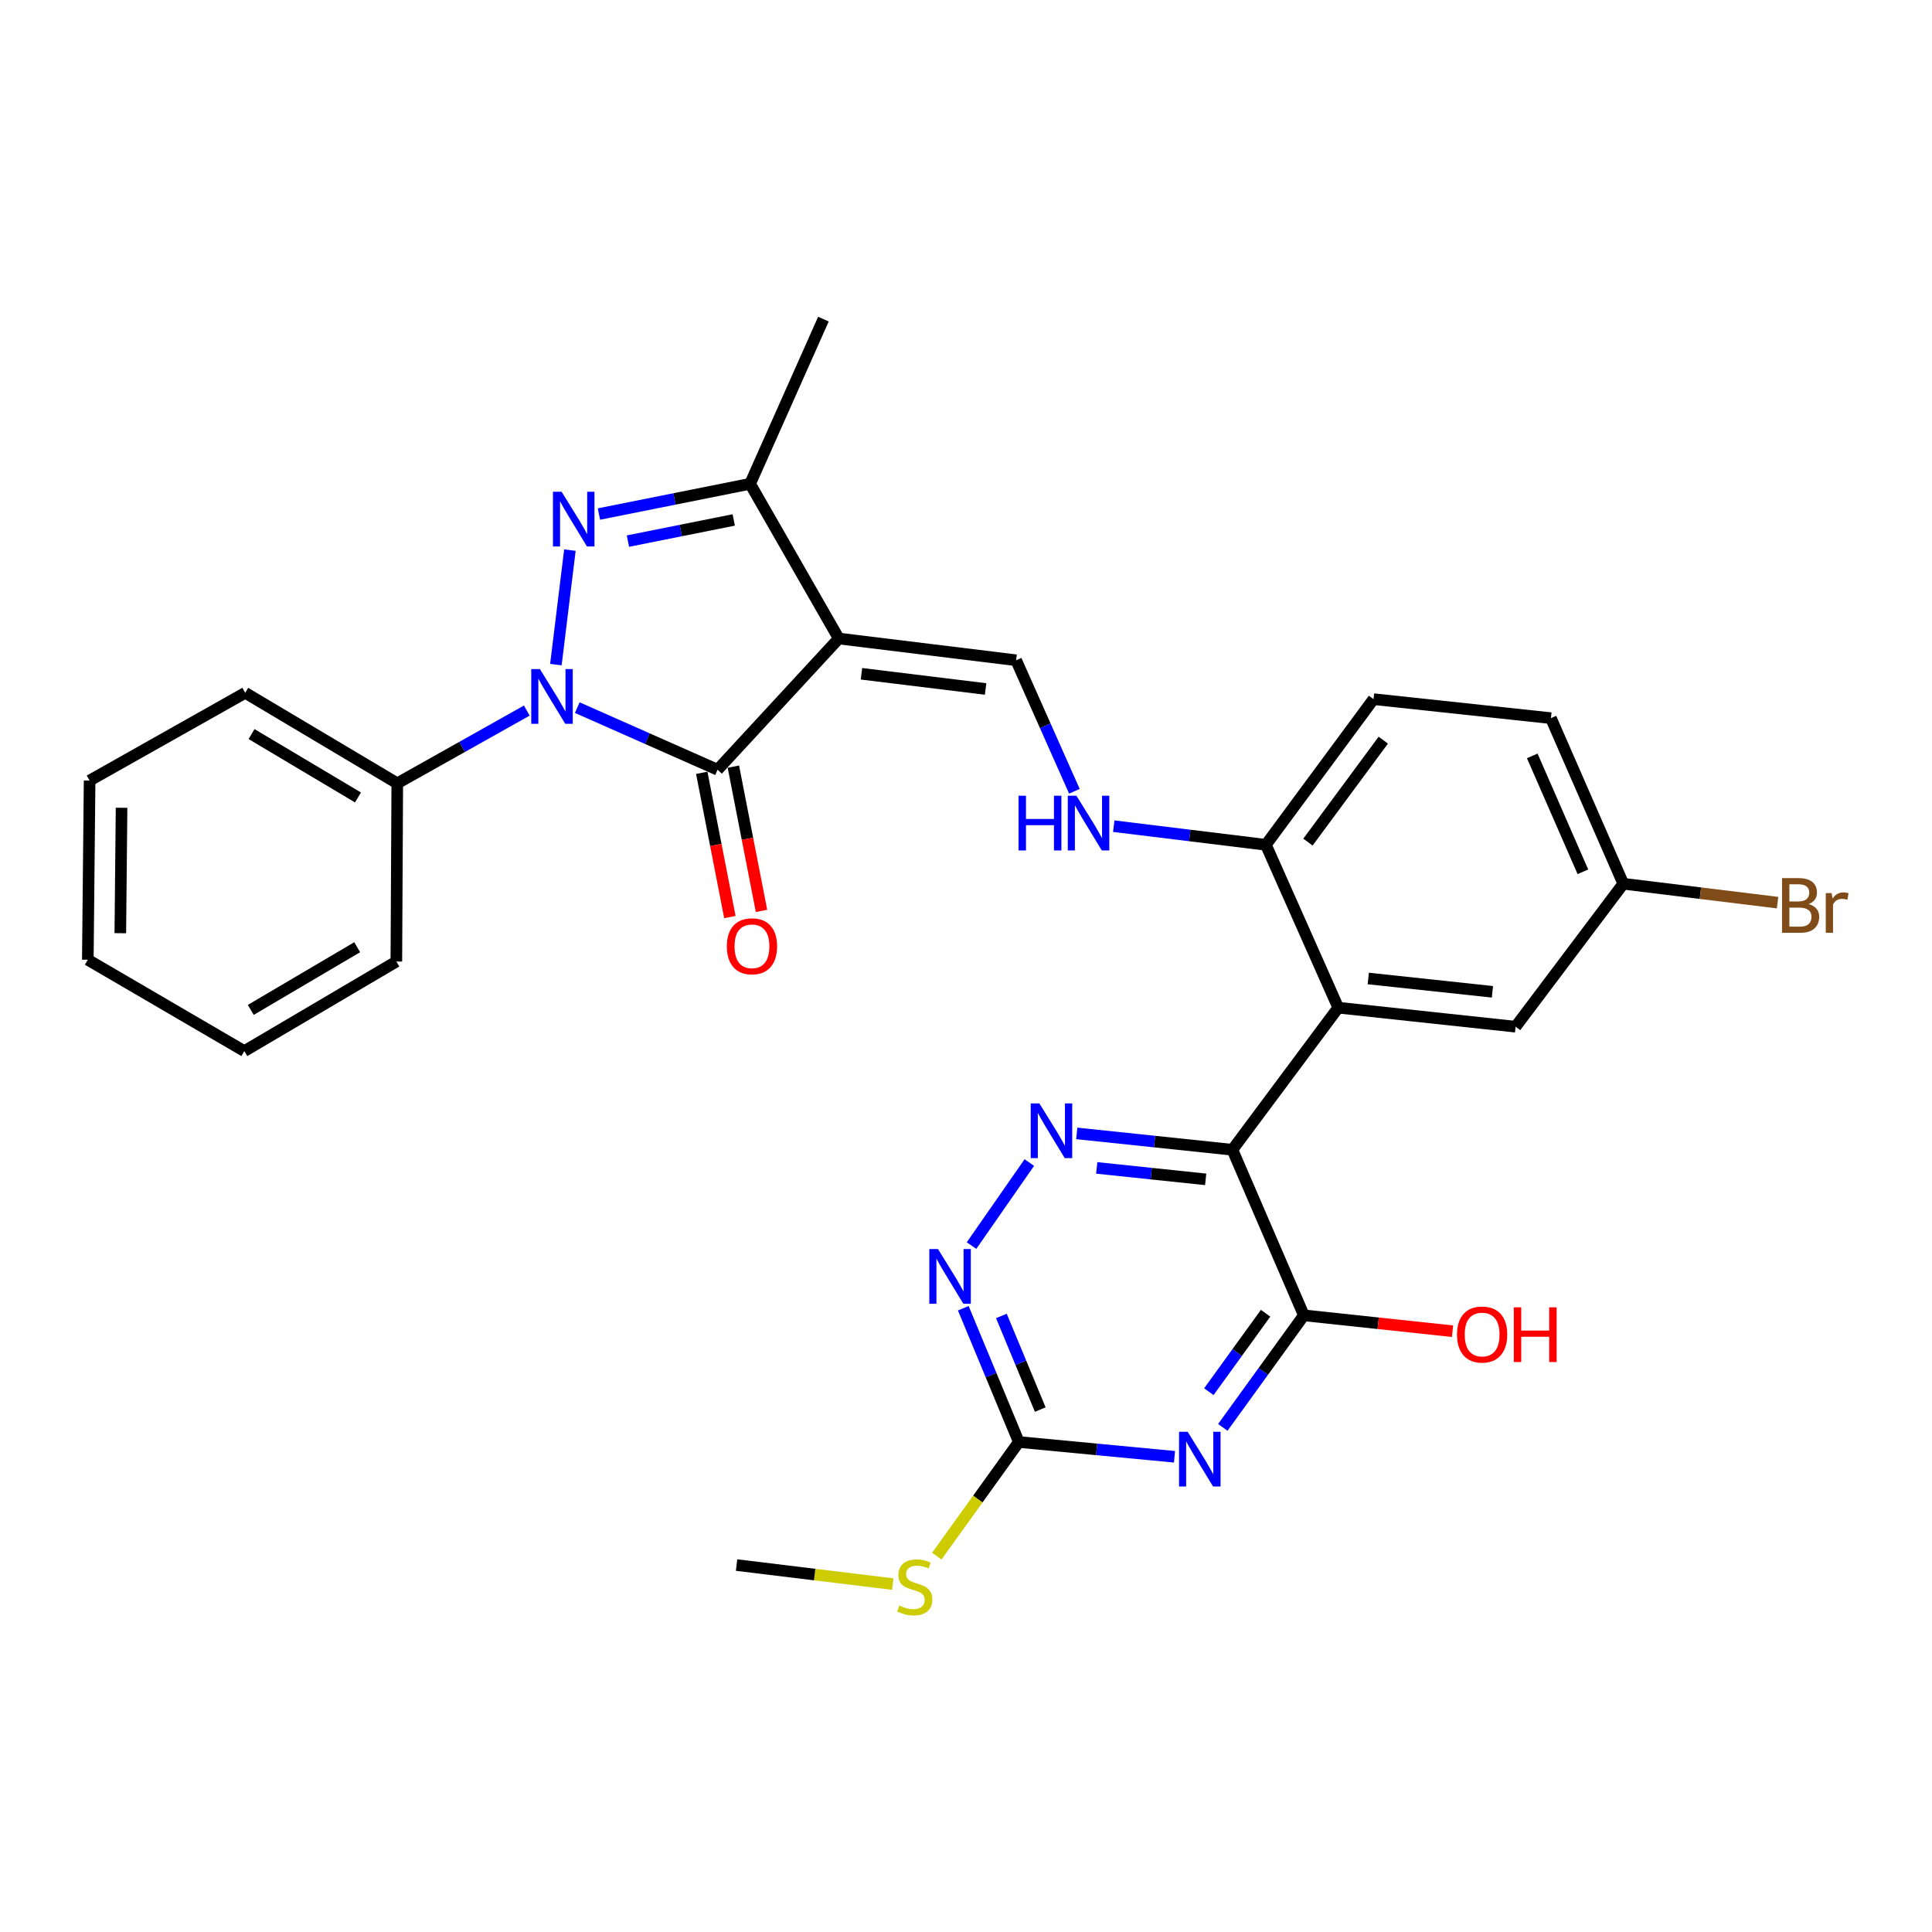 <?xml version='1.0' encoding='iso-8859-1'?>
<svg version='1.1' baseProfile='full'
              xmlns='http://www.w3.org/2000/svg'
                      xmlns:rdkit='http://www.rdkit.org/xml'
                      xmlns:xlink='http://www.w3.org/1999/xlink'
                  xml:space='preserve'
width='1000px' height='1000px' viewBox='0 0 1000 1000'>
<!-- END OF HEADER -->
<rect style='opacity:1.0;fill:#FFFFFF;stroke:none' width='1000' height='1000' x='0' y='0'> </rect>
<path class='bond-1' d='M 287.727,344 L 294.979,284.738' style='fill:none;fill-rule:evenodd;stroke:#0000FF;stroke-width:6px;stroke-linecap:butt;stroke-linejoin:miter;stroke-opacity:1' />
<path class='bond-2' d='M 298.795,366.263 L 335.104,382.337' style='fill:none;fill-rule:evenodd;stroke:#0000FF;stroke-width:6px;stroke-linecap:butt;stroke-linejoin:miter;stroke-opacity:1' />
<path class='bond-2' d='M 335.104,382.337 L 371.413,398.411' style='fill:none;fill-rule:evenodd;stroke:#000000;stroke-width:6px;stroke-linecap:butt;stroke-linejoin:miter;stroke-opacity:1' />
<path class='bond-14' d='M 272.676,367.792 L 239.151,386.618' style='fill:none;fill-rule:evenodd;stroke:#0000FF;stroke-width:6px;stroke-linecap:butt;stroke-linejoin:miter;stroke-opacity:1' />
<path class='bond-14' d='M 239.151,386.618 L 205.626,405.444' style='fill:none;fill-rule:evenodd;stroke:#000000;stroke-width:6px;stroke-linecap:butt;stroke-linejoin:miter;stroke-opacity:1' />
<path class='bond-0' d='M 434.151,330.502 L 371.413,398.411' style='fill:none;fill-rule:evenodd;stroke:#000000;stroke-width:6px;stroke-linecap:butt;stroke-linejoin:miter;stroke-opacity:1' />
<path class='bond-9' d='M 434.151,330.502 L 525.941,341.743' style='fill:none;fill-rule:evenodd;stroke:#000000;stroke-width:6px;stroke-linecap:butt;stroke-linejoin:miter;stroke-opacity:1' />
<path class='bond-9' d='M 445.892,348.745 L 510.145,356.614' style='fill:none;fill-rule:evenodd;stroke:#000000;stroke-width:6px;stroke-linecap:butt;stroke-linejoin:miter;stroke-opacity:1' />
<path class='bond-30' d='M 434.151,330.502 L 388.252,250.416' style='fill:none;fill-rule:evenodd;stroke:#000000;stroke-width:6px;stroke-linecap:butt;stroke-linejoin:miter;stroke-opacity:1' />
<path class='bond-5' d='M 310.011,266.067 L 349.132,258.242' style='fill:none;fill-rule:evenodd;stroke:#0000FF;stroke-width:6px;stroke-linecap:butt;stroke-linejoin:miter;stroke-opacity:1' />
<path class='bond-5' d='M 349.132,258.242 L 388.252,250.416' style='fill:none;fill-rule:evenodd;stroke:#000000;stroke-width:6px;stroke-linecap:butt;stroke-linejoin:miter;stroke-opacity:1' />
<path class='bond-5' d='M 325.019,280.076 L 352.404,274.598' style='fill:none;fill-rule:evenodd;stroke:#0000FF;stroke-width:6px;stroke-linecap:butt;stroke-linejoin:miter;stroke-opacity:1' />
<path class='bond-5' d='M 352.404,274.598 L 379.788,269.12' style='fill:none;fill-rule:evenodd;stroke:#000000;stroke-width:6px;stroke-linecap:butt;stroke-linejoin:miter;stroke-opacity:1' />
<path class='bond-15' d='M 363.227,400.007 L 370.506,437.338' style='fill:none;fill-rule:evenodd;stroke:#000000;stroke-width:6px;stroke-linecap:butt;stroke-linejoin:miter;stroke-opacity:1' />
<path class='bond-15' d='M 370.506,437.338 L 377.784,474.669' style='fill:none;fill-rule:evenodd;stroke:#FF0000;stroke-width:6px;stroke-linecap:butt;stroke-linejoin:miter;stroke-opacity:1' />
<path class='bond-15' d='M 379.6,396.815 L 386.878,434.146' style='fill:none;fill-rule:evenodd;stroke:#000000;stroke-width:6px;stroke-linecap:butt;stroke-linejoin:miter;stroke-opacity:1' />
<path class='bond-15' d='M 386.878,434.146 L 394.156,471.477' style='fill:none;fill-rule:evenodd;stroke:#FF0000;stroke-width:6px;stroke-linecap:butt;stroke-linejoin:miter;stroke-opacity:1' />
<path class='bond-3' d='M 637.887,595.113 L 692.674,521.57' style='fill:none;fill-rule:evenodd;stroke:#000000;stroke-width:6px;stroke-linecap:butt;stroke-linejoin:miter;stroke-opacity:1' />
<path class='bond-6' d='M 637.887,595.113 L 674.872,680.815' style='fill:none;fill-rule:evenodd;stroke:#000000;stroke-width:6px;stroke-linecap:butt;stroke-linejoin:miter;stroke-opacity:1' />
<path class='bond-8' d='M 637.887,595.113 L 597.608,590.88' style='fill:none;fill-rule:evenodd;stroke:#000000;stroke-width:6px;stroke-linecap:butt;stroke-linejoin:miter;stroke-opacity:1' />
<path class='bond-8' d='M 597.608,590.88 L 557.329,586.647' style='fill:none;fill-rule:evenodd;stroke:#0000FF;stroke-width:6px;stroke-linecap:butt;stroke-linejoin:miter;stroke-opacity:1' />
<path class='bond-8' d='M 624.06,610.433 L 595.865,607.47' style='fill:none;fill-rule:evenodd;stroke:#000000;stroke-width:6px;stroke-linecap:butt;stroke-linejoin:miter;stroke-opacity:1' />
<path class='bond-8' d='M 595.865,607.47 L 567.669,604.507' style='fill:none;fill-rule:evenodd;stroke:#0000FF;stroke-width:6px;stroke-linecap:butt;stroke-linejoin:miter;stroke-opacity:1' />
<path class='bond-4' d='M 632.918,738.809 L 653.895,709.812' style='fill:none;fill-rule:evenodd;stroke:#0000FF;stroke-width:6px;stroke-linecap:butt;stroke-linejoin:miter;stroke-opacity:1' />
<path class='bond-4' d='M 653.895,709.812 L 674.872,680.815' style='fill:none;fill-rule:evenodd;stroke:#000000;stroke-width:6px;stroke-linecap:butt;stroke-linejoin:miter;stroke-opacity:1' />
<path class='bond-4' d='M 625.696,720.333 L 640.38,700.035' style='fill:none;fill-rule:evenodd;stroke:#0000FF;stroke-width:6px;stroke-linecap:butt;stroke-linejoin:miter;stroke-opacity:1' />
<path class='bond-4' d='M 640.38,700.035 L 655.064,679.737' style='fill:none;fill-rule:evenodd;stroke:#000000;stroke-width:6px;stroke-linecap:butt;stroke-linejoin:miter;stroke-opacity:1' />
<path class='bond-33' d='M 607.92,754.024 L 567.63,750.201' style='fill:none;fill-rule:evenodd;stroke:#0000FF;stroke-width:6px;stroke-linecap:butt;stroke-linejoin:miter;stroke-opacity:1' />
<path class='bond-33' d='M 567.63,750.201 L 527.341,746.379' style='fill:none;fill-rule:evenodd;stroke:#000000;stroke-width:6px;stroke-linecap:butt;stroke-linejoin:miter;stroke-opacity:1' />
<path class='bond-23' d='M 388.252,250.416 L 426.2,165.178' style='fill:none;fill-rule:evenodd;stroke:#000000;stroke-width:6px;stroke-linecap:butt;stroke-linejoin:miter;stroke-opacity:1' />
<path class='bond-19' d='M 674.872,680.815 L 713.348,684.922' style='fill:none;fill-rule:evenodd;stroke:#000000;stroke-width:6px;stroke-linecap:butt;stroke-linejoin:miter;stroke-opacity:1' />
<path class='bond-19' d='M 713.348,684.922 L 751.824,689.03' style='fill:none;fill-rule:evenodd;stroke:#FF0000;stroke-width:6px;stroke-linecap:butt;stroke-linejoin:miter;stroke-opacity:1' />
<path class='bond-7' d='M 692.674,521.57 L 655.217,437.267' style='fill:none;fill-rule:evenodd;stroke:#000000;stroke-width:6px;stroke-linecap:butt;stroke-linejoin:miter;stroke-opacity:1' />
<path class='bond-16' d='M 692.674,521.57 L 784.473,531.421' style='fill:none;fill-rule:evenodd;stroke:#000000;stroke-width:6px;stroke-linecap:butt;stroke-linejoin:miter;stroke-opacity:1' />
<path class='bond-16' d='M 708.224,506.462 L 772.483,513.358' style='fill:none;fill-rule:evenodd;stroke:#000000;stroke-width:6px;stroke-linecap:butt;stroke-linejoin:miter;stroke-opacity:1' />
<path class='bond-11' d='M 532.779,601.728 L 502.862,644.704' style='fill:none;fill-rule:evenodd;stroke:#0000FF;stroke-width:6px;stroke-linecap:butt;stroke-linejoin:miter;stroke-opacity:1' />
<path class='bond-12' d='M 525.941,341.743 L 541.022,375.652' style='fill:none;fill-rule:evenodd;stroke:#000000;stroke-width:6px;stroke-linecap:butt;stroke-linejoin:miter;stroke-opacity:1' />
<path class='bond-12' d='M 541.022,375.652 L 556.103,409.56' style='fill:none;fill-rule:evenodd;stroke:#0000FF;stroke-width:6px;stroke-linecap:butt;stroke-linejoin:miter;stroke-opacity:1' />
<path class='bond-10' d='M 527.341,746.379 L 512.969,711.759' style='fill:none;fill-rule:evenodd;stroke:#000000;stroke-width:6px;stroke-linecap:butt;stroke-linejoin:miter;stroke-opacity:1' />
<path class='bond-10' d='M 512.969,711.759 L 498.597,677.139' style='fill:none;fill-rule:evenodd;stroke:#0000FF;stroke-width:6px;stroke-linecap:butt;stroke-linejoin:miter;stroke-opacity:1' />
<path class='bond-10' d='M 538.435,729.597 L 528.375,705.364' style='fill:none;fill-rule:evenodd;stroke:#000000;stroke-width:6px;stroke-linecap:butt;stroke-linejoin:miter;stroke-opacity:1' />
<path class='bond-10' d='M 528.375,705.364 L 518.314,681.13' style='fill:none;fill-rule:evenodd;stroke:#0000FF;stroke-width:6px;stroke-linecap:butt;stroke-linejoin:miter;stroke-opacity:1' />
<path class='bond-17' d='M 527.341,746.379 L 506.109,775.92' style='fill:none;fill-rule:evenodd;stroke:#000000;stroke-width:6px;stroke-linecap:butt;stroke-linejoin:miter;stroke-opacity:1' />
<path class='bond-17' d='M 506.109,775.92 L 484.877,805.46' style='fill:none;fill-rule:evenodd;stroke:#CCCC00;stroke-width:6px;stroke-linecap:butt;stroke-linejoin:miter;stroke-opacity:1' />
<path class='bond-13' d='M 576.478,427.625 L 615.848,432.446' style='fill:none;fill-rule:evenodd;stroke:#0000FF;stroke-width:6px;stroke-linecap:butt;stroke-linejoin:miter;stroke-opacity:1' />
<path class='bond-13' d='M 615.848,432.446 L 655.217,437.267' style='fill:none;fill-rule:evenodd;stroke:#000000;stroke-width:6px;stroke-linecap:butt;stroke-linejoin:miter;stroke-opacity:1' />
<path class='bond-18' d='M 655.217,437.267 L 710.93,361.88' style='fill:none;fill-rule:evenodd;stroke:#000000;stroke-width:6px;stroke-linecap:butt;stroke-linejoin:miter;stroke-opacity:1' />
<path class='bond-18' d='M 676.989,435.873 L 715.988,383.102' style='fill:none;fill-rule:evenodd;stroke:#000000;stroke-width:6px;stroke-linecap:butt;stroke-linejoin:miter;stroke-opacity:1' />
<path class='bond-24' d='M 205.626,405.444 L 126.93,358.6' style='fill:none;fill-rule:evenodd;stroke:#000000;stroke-width:6px;stroke-linecap:butt;stroke-linejoin:miter;stroke-opacity:1' />
<path class='bond-24' d='M 185.29,412.751 L 130.203,379.96' style='fill:none;fill-rule:evenodd;stroke:#000000;stroke-width:6px;stroke-linecap:butt;stroke-linejoin:miter;stroke-opacity:1' />
<path class='bond-25' d='M 205.626,405.444 L 205.153,497.689' style='fill:none;fill-rule:evenodd;stroke:#000000;stroke-width:6px;stroke-linecap:butt;stroke-linejoin:miter;stroke-opacity:1' />
<path class='bond-32' d='M 784.473,531.421 L 840.205,457.423' style='fill:none;fill-rule:evenodd;stroke:#000000;stroke-width:6px;stroke-linecap:butt;stroke-linejoin:miter;stroke-opacity:1' />
<path class='bond-26' d='M 462.087,819.915 L 421.666,814.993' style='fill:none;fill-rule:evenodd;stroke:#CCCC00;stroke-width:6px;stroke-linecap:butt;stroke-linejoin:miter;stroke-opacity:1' />
<path class='bond-26' d='M 421.666,814.993 L 381.246,810.071' style='fill:none;fill-rule:evenodd;stroke:#000000;stroke-width:6px;stroke-linecap:butt;stroke-linejoin:miter;stroke-opacity:1' />
<path class='bond-21' d='M 710.93,361.88 L 802.757,371.712' style='fill:none;fill-rule:evenodd;stroke:#000000;stroke-width:6px;stroke-linecap:butt;stroke-linejoin:miter;stroke-opacity:1' />
<path class='bond-20' d='M 840.205,457.423 L 802.757,371.712' style='fill:none;fill-rule:evenodd;stroke:#000000;stroke-width:6px;stroke-linecap:butt;stroke-linejoin:miter;stroke-opacity:1' />
<path class='bond-20' d='M 819.303,451.245 L 793.089,391.247' style='fill:none;fill-rule:evenodd;stroke:#000000;stroke-width:6px;stroke-linecap:butt;stroke-linejoin:miter;stroke-opacity:1' />
<path class='bond-22' d='M 840.205,457.423 L 880.134,462.313' style='fill:none;fill-rule:evenodd;stroke:#000000;stroke-width:6px;stroke-linecap:butt;stroke-linejoin:miter;stroke-opacity:1' />
<path class='bond-22' d='M 880.134,462.313 L 920.063,467.203' style='fill:none;fill-rule:evenodd;stroke:#7F4C19;stroke-width:6px;stroke-linecap:butt;stroke-linejoin:miter;stroke-opacity:1' />
<path class='bond-28' d='M 126.93,358.6 L 46.381,404.017' style='fill:none;fill-rule:evenodd;stroke:#000000;stroke-width:6px;stroke-linecap:butt;stroke-linejoin:miter;stroke-opacity:1' />
<path class='bond-27' d='M 205.153,497.689 L 126.467,544.052' style='fill:none;fill-rule:evenodd;stroke:#000000;stroke-width:6px;stroke-linecap:butt;stroke-linejoin:miter;stroke-opacity:1' />
<path class='bond-27' d='M 184.883,490.272 L 129.802,522.726' style='fill:none;fill-rule:evenodd;stroke:#000000;stroke-width:6px;stroke-linecap:butt;stroke-linejoin:miter;stroke-opacity:1' />
<path class='bond-29' d='M 126.467,544.052 L 45.455,496.762' style='fill:none;fill-rule:evenodd;stroke:#000000;stroke-width:6px;stroke-linecap:butt;stroke-linejoin:miter;stroke-opacity:1' />
<path class='bond-31' d='M 46.381,404.017 L 45.455,496.762' style='fill:none;fill-rule:evenodd;stroke:#000000;stroke-width:6px;stroke-linecap:butt;stroke-linejoin:miter;stroke-opacity:1' />
<path class='bond-31' d='M 62.922,418.096 L 62.273,483.017' style='fill:none;fill-rule:evenodd;stroke:#000000;stroke-width:6px;stroke-linecap:butt;stroke-linejoin:miter;stroke-opacity:1' />
<path  class='atom-0' d='M 279.452 346.312
L 288.732 361.312
Q 289.652 362.792, 291.132 365.472
Q 292.612 368.152, 292.692 368.312
L 292.692 346.312
L 296.452 346.312
L 296.452 374.632
L 292.572 374.632
L 282.612 358.232
Q 281.452 356.312, 280.212 354.112
Q 279.012 351.912, 278.652 351.232
L 278.652 374.632
L 274.972 374.632
L 274.972 346.312
L 279.452 346.312
' fill='#0000FF'/>
<path  class='atom-2' d='M 290.684 254.521
L 299.964 269.521
Q 300.884 271.001, 302.364 273.681
Q 303.844 276.361, 303.924 276.521
L 303.924 254.521
L 307.684 254.521
L 307.684 282.841
L 303.804 282.841
L 293.844 266.441
Q 292.684 264.521, 291.444 262.321
Q 290.244 260.121, 289.884 259.441
L 289.884 282.841
L 286.204 282.841
L 286.204 254.521
L 290.684 254.521
' fill='#0000FF'/>
<path  class='atom-5' d='M 614.752 741.106
L 624.032 756.106
Q 624.952 757.586, 626.432 760.266
Q 627.912 762.946, 627.992 763.106
L 627.992 741.106
L 631.752 741.106
L 631.752 769.426
L 627.872 769.426
L 617.912 753.026
Q 616.752 751.106, 615.512 748.906
Q 614.312 746.706, 613.952 746.026
L 613.952 769.426
L 610.272 769.426
L 610.272 741.106
L 614.752 741.106
' fill='#0000FF'/>
<path  class='atom-9' d='M 537.975 571.111
L 547.255 586.111
Q 548.175 587.591, 549.655 590.271
Q 551.135 592.951, 551.215 593.111
L 551.215 571.111
L 554.975 571.111
L 554.975 599.431
L 551.095 599.431
L 541.135 583.031
Q 539.975 581.111, 538.735 578.911
Q 537.535 576.711, 537.175 576.031
L 537.175 599.431
L 533.495 599.431
L 533.495 571.111
L 537.975 571.111
' fill='#0000FF'/>
<path  class='atom-12' d='M 485.495 646.499
L 494.775 661.499
Q 495.695 662.979, 497.175 665.659
Q 498.655 668.339, 498.735 668.499
L 498.735 646.499
L 502.495 646.499
L 502.495 674.819
L 498.615 674.819
L 488.655 658.419
Q 487.495 656.499, 486.255 654.299
Q 485.055 652.099, 484.695 651.419
L 484.695 674.819
L 481.015 674.819
L 481.015 646.499
L 485.495 646.499
' fill='#0000FF'/>
<path  class='atom-13' d='M 527.207 411.867
L 531.047 411.867
L 531.047 423.907
L 545.527 423.907
L 545.527 411.867
L 549.367 411.867
L 549.367 440.187
L 545.527 440.187
L 545.527 427.107
L 531.047 427.107
L 531.047 440.187
L 527.207 440.187
L 527.207 411.867
' fill='#0000FF'/>
<path  class='atom-13' d='M 557.167 411.867
L 566.447 426.867
Q 567.367 428.347, 568.847 431.027
Q 570.327 433.707, 570.407 433.867
L 570.407 411.867
L 574.167 411.867
L 574.167 440.187
L 570.287 440.187
L 560.327 423.787
Q 559.167 421.867, 557.927 419.667
Q 556.727 417.467, 556.367 416.787
L 556.367 440.187
L 552.687 440.187
L 552.687 411.867
L 557.167 411.867
' fill='#0000FF'/>
<path  class='atom-16' d='M 376.215 489.799
Q 376.215 482.999, 379.575 479.199
Q 382.935 475.399, 389.215 475.399
Q 395.495 475.399, 398.855 479.199
Q 402.215 482.999, 402.215 489.799
Q 402.215 496.679, 398.815 500.599
Q 395.415 504.479, 389.215 504.479
Q 382.975 504.479, 379.575 500.599
Q 376.215 496.719, 376.215 489.799
M 389.215 501.279
Q 393.535 501.279, 395.855 498.399
Q 398.215 495.479, 398.215 489.799
Q 398.215 484.239, 395.855 481.439
Q 393.535 478.599, 389.215 478.599
Q 384.895 478.599, 382.535 481.399
Q 380.215 484.199, 380.215 489.799
Q 380.215 495.519, 382.535 498.399
Q 384.895 501.279, 389.215 501.279
' fill='#FF0000'/>
<path  class='atom-18' d='M 465.49 831.023
Q 465.81 831.143, 467.13 831.703
Q 468.45 832.263, 469.89 832.623
Q 471.37 832.943, 472.81 832.943
Q 475.49 832.943, 477.05 831.663
Q 478.61 830.343, 478.61 828.063
Q 478.61 826.503, 477.81 825.543
Q 477.05 824.583, 475.85 824.063
Q 474.65 823.543, 472.65 822.943
Q 470.13 822.183, 468.61 821.463
Q 467.13 820.743, 466.05 819.223
Q 465.01 817.703, 465.01 815.143
Q 465.01 811.583, 467.41 809.383
Q 469.85 807.183, 474.65 807.183
Q 477.93 807.183, 481.65 808.743
L 480.73 811.823
Q 477.33 810.423, 474.77 810.423
Q 472.01 810.423, 470.49 811.583
Q 468.97 812.703, 469.01 814.663
Q 469.01 816.183, 469.77 817.103
Q 470.57 818.023, 471.69 818.543
Q 472.85 819.063, 474.77 819.663
Q 477.33 820.463, 478.85 821.263
Q 480.37 822.063, 481.45 823.703
Q 482.57 825.303, 482.57 828.063
Q 482.57 831.983, 479.93 834.103
Q 477.33 836.183, 472.97 836.183
Q 470.45 836.183, 468.53 835.623
Q 466.65 835.103, 464.41 834.183
L 465.49 831.023
' fill='#CCCC00'/>
<path  class='atom-20' d='M 754.144 690.745
Q 754.144 683.945, 757.504 680.145
Q 760.864 676.345, 767.144 676.345
Q 773.424 676.345, 776.784 680.145
Q 780.144 683.945, 780.144 690.745
Q 780.144 697.625, 776.744 701.545
Q 773.344 705.425, 767.144 705.425
Q 760.904 705.425, 757.504 701.545
Q 754.144 697.665, 754.144 690.745
M 767.144 702.225
Q 771.464 702.225, 773.784 699.345
Q 776.144 696.425, 776.144 690.745
Q 776.144 685.185, 773.784 682.385
Q 771.464 679.545, 767.144 679.545
Q 762.824 679.545, 760.464 682.345
Q 758.144 685.145, 758.144 690.745
Q 758.144 696.465, 760.464 699.345
Q 762.824 702.225, 767.144 702.225
' fill='#FF0000'/>
<path  class='atom-20' d='M 783.544 676.665
L 787.384 676.665
L 787.384 688.705
L 801.864 688.705
L 801.864 676.665
L 805.704 676.665
L 805.704 704.985
L 801.864 704.985
L 801.864 691.905
L 787.384 691.905
L 787.384 704.985
L 783.544 704.985
L 783.544 676.665
' fill='#FF0000'/>
<path  class='atom-23' d='M 936.135 467.944
Q 938.855 468.704, 940.215 470.384
Q 941.615 472.024, 941.615 474.464
Q 941.615 478.384, 939.095 480.624
Q 936.615 482.824, 931.895 482.824
L 922.375 482.824
L 922.375 454.504
L 930.735 454.504
Q 935.575 454.504, 938.015 456.464
Q 940.455 458.424, 940.455 462.024
Q 940.455 466.304, 936.135 467.944
M 926.175 457.704
L 926.175 466.584
L 930.735 466.584
Q 933.535 466.584, 934.975 465.464
Q 936.455 464.304, 936.455 462.024
Q 936.455 457.704, 930.735 457.704
L 926.175 457.704
M 931.895 479.624
Q 934.655 479.624, 936.135 478.304
Q 937.615 476.984, 937.615 474.464
Q 937.615 472.144, 935.975 470.984
Q 934.375 469.784, 931.295 469.784
L 926.175 469.784
L 926.175 479.624
L 931.895 479.624
' fill='#7F4C19'/>
<path  class='atom-23' d='M 948.055 462.264
L 948.495 465.104
Q 950.655 461.904, 954.175 461.904
Q 955.295 461.904, 956.815 462.304
L 956.215 465.664
Q 954.495 465.264, 953.535 465.264
Q 951.855 465.264, 950.735 465.944
Q 949.655 466.584, 948.775 468.144
L 948.775 482.824
L 945.015 482.824
L 945.015 462.264
L 948.055 462.264
' fill='#7F4C19'/>
</svg>
